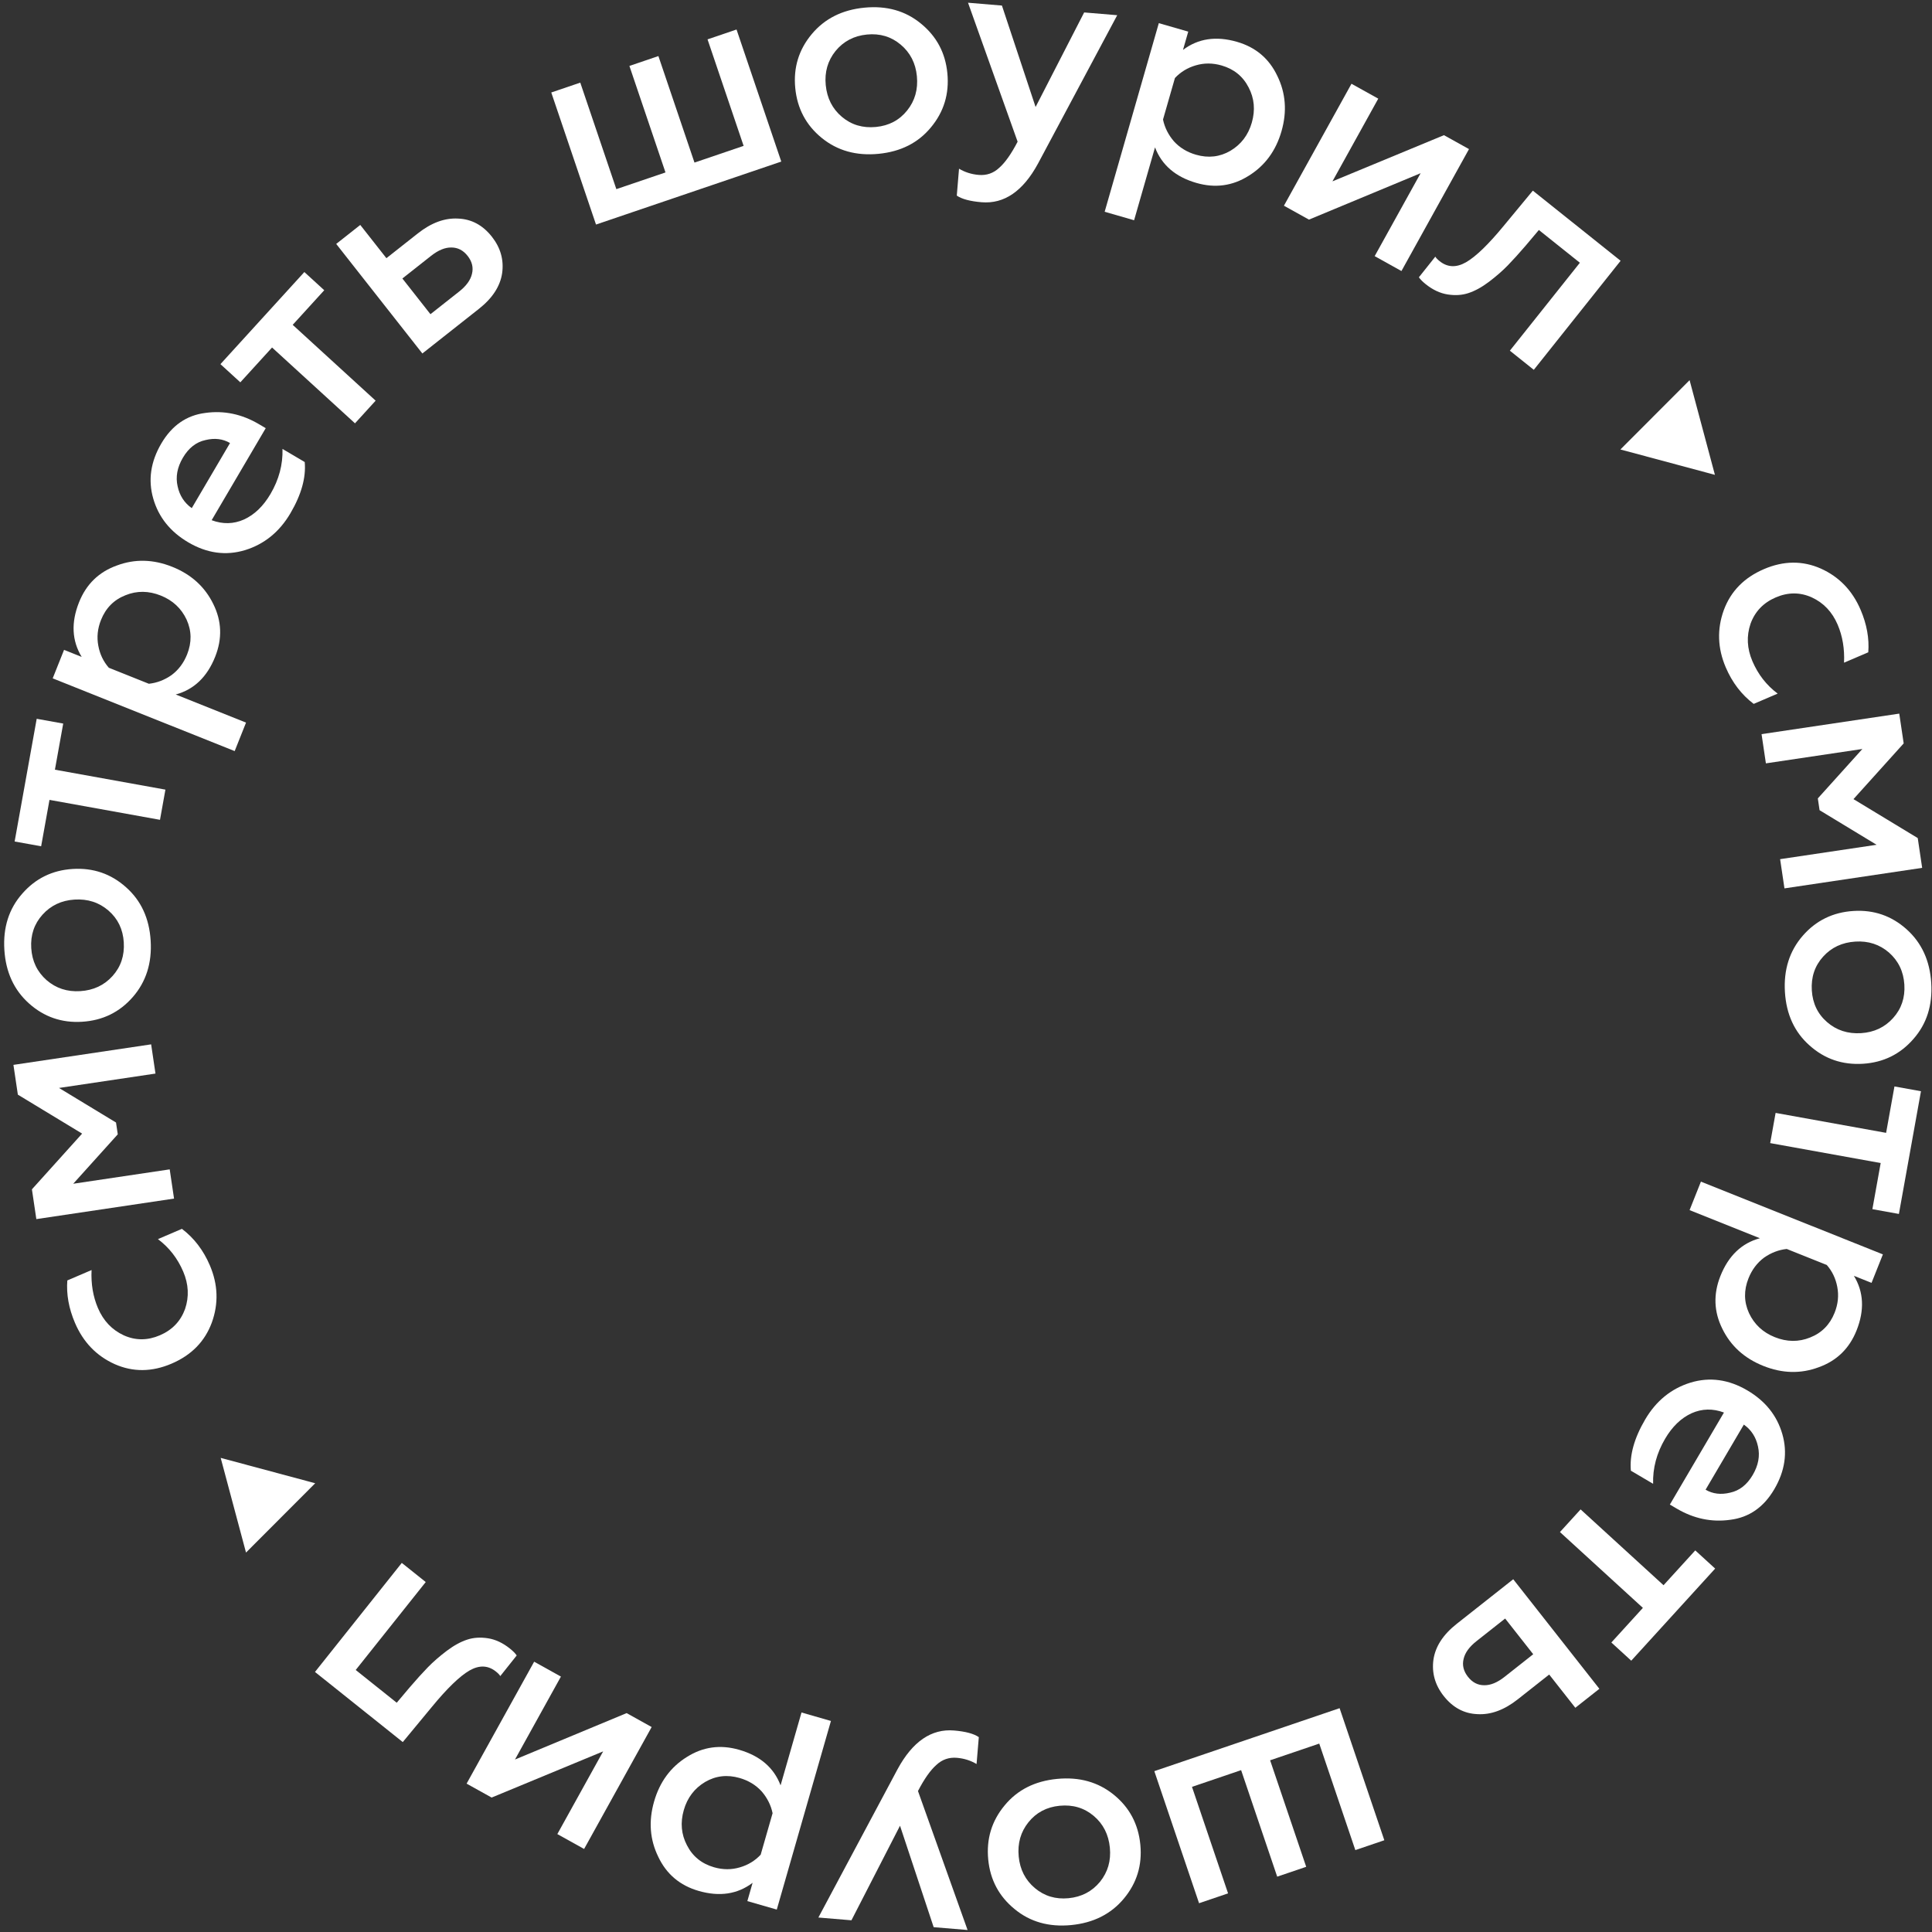 <?xml version="1.0" encoding="UTF-8"?> <svg xmlns="http://www.w3.org/2000/svg" width="409" height="409" viewBox="0 0 409 409" fill="none"><rect x="0" y="0" width="409" height="409" fill="#333333" stroke="none"/> <path d="M126.173 47.536L116.702 19.579L122.841 17.492L130.479 40.04L140.881 36.505L133.243 13.957L139.382 11.87L147.02 34.418L157.422 30.882L149.784 8.334L155.923 6.247L165.393 34.205L126.173 47.536Z" fill="white"></path> <path d="M283.589 361.618L293.059 389.575L286.921 391.662L279.283 369.114L268.881 372.65L276.519 395.198L270.38 397.284L262.742 374.736L252.34 378.272L259.978 400.82L253.839 402.907L244.368 374.949L283.589 361.618Z" fill="white"></path> <path d="M185.433 26.879C188.181 26.612 190.381 25.453 192.032 23.4C193.683 21.347 194.374 18.924 194.104 16.131C193.838 13.378 192.698 11.153 190.685 9.455C188.672 7.757 186.291 7.042 183.543 7.308C180.794 7.575 178.575 8.736 176.884 10.793C175.233 12.846 174.54 15.249 174.806 18.002C175.076 20.795 176.217 23.04 178.231 24.738C180.244 26.435 182.645 27.149 185.433 26.879ZM197.08 26.958C194.381 30.24 190.682 32.109 185.982 32.565C181.282 33.02 177.274 31.898 173.958 29.199C170.642 26.5 168.774 22.976 168.353 18.627C167.937 14.318 169.098 10.521 171.836 7.235C174.574 3.949 178.293 2.078 182.993 1.623C187.693 1.167 191.681 2.291 194.958 4.994C198.274 7.693 200.14 11.197 200.556 15.506C200.977 19.855 199.818 23.672 197.08 26.958Z" fill="white"></path> <path d="M224.329 382.275C221.58 382.542 219.381 383.701 217.73 385.754C216.079 387.807 215.388 390.23 215.658 393.023C215.924 395.776 217.063 398.001 219.077 399.699C221.09 401.397 223.471 402.112 226.219 401.846C228.968 401.579 231.187 400.418 232.878 398.361C234.529 396.308 235.222 393.905 234.956 391.152C234.686 388.359 233.544 386.114 231.531 384.416C229.518 382.719 227.117 382.005 224.329 382.275ZM212.682 382.196C215.38 378.914 219.079 377.045 223.779 376.59C228.479 376.134 232.488 377.256 235.804 379.955C239.12 382.654 240.988 386.178 241.408 390.527C241.824 394.836 240.664 398.633 237.926 401.919C235.187 405.205 231.468 407.076 226.768 407.532C222.068 407.987 218.08 406.863 214.804 404.161C211.488 401.462 209.621 397.958 209.205 393.648C208.785 389.299 209.944 385.482 212.682 382.196Z" fill="white"></path> <path d="M207.794 42.812C205.361 42.608 203.613 42.14 202.55 41.408L203.024 35.715C204.287 36.465 205.676 36.903 207.191 37.029C208.866 37.169 210.314 36.667 211.533 35.522C212.79 34.42 214.088 32.578 215.427 29.995L204.929 0.577L212.107 1.178L219.232 22.65L229.514 2.634L236.513 3.219L219.738 34.64C216.561 40.488 212.579 43.212 207.794 42.812Z" fill="white"></path> <path d="M201.968 366.342C204.401 366.546 206.149 367.014 207.212 367.746L206.737 373.439C205.475 372.69 204.086 372.252 202.57 372.125C200.895 371.985 199.448 372.487 198.228 373.632C196.972 374.734 195.674 376.576 194.334 379.159L204.832 408.577L197.654 407.977L190.53 386.504L180.248 406.521L173.249 405.935L190.023 374.515C193.201 368.666 197.183 365.942 201.968 366.342Z" fill="white"></path> <path d="M261.86 8.853C265.821 9.994 268.67 12.399 270.406 16.07C272.191 19.712 272.487 23.614 271.292 27.774C270.098 31.935 267.778 35.083 264.334 37.219C260.927 39.366 257.244 39.869 253.283 38.728C248.86 37.454 245.937 34.943 244.515 31.197L240.085 46.626L233.855 44.831L245.319 4.901L251.549 6.695L250.437 10.567C253.63 8.15 257.437 7.578 261.86 8.853ZM258.611 13.86C256.726 13.317 254.896 13.311 253.12 13.842C251.393 14.346 249.929 15.238 248.729 16.519L246.207 25.303C246.556 26.988 247.323 28.523 248.508 29.907C249.742 31.264 251.301 32.213 253.186 32.756C255.801 33.51 258.234 33.23 260.484 31.918C262.746 30.568 264.252 28.583 265.004 25.963C265.768 23.305 265.544 20.821 264.333 18.512C263.133 16.164 261.226 14.614 258.611 13.86Z" fill="white"></path> <path d="M147.902 400.302C143.941 399.16 141.092 396.755 139.356 393.085C137.57 389.442 137.275 385.54 138.469 381.38C139.664 377.219 141.983 374.071 145.428 371.935C148.834 369.788 152.518 369.285 156.479 370.426C160.902 371.7 163.824 374.211 165.247 377.957L169.677 362.529L175.907 364.323L164.443 404.254L158.213 402.459L159.324 398.587C156.132 401.004 152.325 401.576 147.902 400.302ZM151.151 395.294C153.035 395.837 154.866 395.843 156.642 395.312C158.369 394.808 159.833 393.916 161.033 392.635L163.555 383.852C163.206 382.166 162.439 380.631 161.254 379.247C160.02 377.89 158.46 376.941 156.576 376.398C153.961 375.644 151.528 375.924 149.278 377.236C147.016 378.586 145.509 380.572 144.757 383.191C143.994 385.849 144.218 388.333 145.429 390.642C146.628 392.99 148.536 394.541 151.151 395.294Z" fill="white"></path> <path d="M271.805 43.547L286.106 17.732L291.775 20.883L282.076 38.391L305.683 28.615L310.984 31.562L296.683 57.376L291.015 54.225L300.743 36.665L277.106 46.493L271.805 43.547Z" fill="white"></path> <path d="M137.956 365.608L123.655 391.422L117.987 388.271L127.686 370.763L104.079 380.539L98.778 377.592L113.079 351.778L118.747 354.929L109.019 372.489L132.655 362.661L137.956 365.608Z" fill="white"></path> <path d="M325.774 48.688L323.023 51.951C321.588 53.625 320.309 55.038 319.186 56.192C318.063 57.345 316.727 58.509 315.179 59.682C313.656 60.824 312.207 61.614 310.833 62.055C309.515 62.489 308.059 62.582 306.465 62.334C304.871 62.086 303.323 61.362 301.821 60.162C301.164 59.637 300.682 59.15 300.376 58.7L303.856 54.328C304 54.597 304.307 54.919 304.776 55.293C306.434 56.618 308.294 56.694 310.354 55.52C312.44 54.315 315.111 51.731 318.367 47.77L324.496 40.361L343.08 55.207L324.703 78.289L319.635 74.24L334.456 55.624L325.774 48.688Z" fill="white"></path> <path d="M83.987 360.466L86.739 357.203C88.174 355.53 89.453 354.116 90.576 352.962C91.699 351.809 93.034 350.645 94.583 349.472C96.106 348.331 97.555 347.54 98.929 347.099C100.247 346.665 101.703 346.572 103.297 346.82C104.891 347.068 106.439 347.792 107.94 348.992C108.597 349.517 109.079 350.004 109.386 350.455L105.906 354.827C105.761 354.558 105.455 354.236 104.985 353.861C103.327 352.536 101.468 352.461 99.407 353.634C97.322 354.84 94.651 357.423 91.395 361.384L85.266 368.793L66.682 353.947L85.058 330.865L90.127 334.914L75.306 353.53L83.987 360.466Z" fill="white"></path> <path d="M365.336 141.279C363.604 137.225 363.467 133.185 364.925 129.16C366.398 125.171 369.232 122.277 373.426 120.479C377.583 118.697 381.592 118.657 385.453 120.359C389.33 122.098 392.142 125.013 393.89 129.104C395.197 132.163 395.736 135.158 395.509 138.09L390.377 140.29C390.515 137.353 390.064 134.668 389.025 132.236C387.876 129.545 386.054 127.623 383.558 126.469C381.079 125.352 378.533 125.353 375.921 126.473C373.309 127.593 371.532 129.445 370.59 132.029C369.701 134.633 369.831 137.281 370.98 139.971C372.177 142.772 373.959 145.06 376.328 146.835L371.251 149.012C368.678 147.063 366.706 144.485 365.336 141.279Z" fill="white"></path> <path d="M44.426 267.875C46.157 271.929 46.294 275.969 44.837 279.995C43.364 283.984 40.53 286.877 36.336 288.675C32.179 290.457 28.169 290.497 24.308 288.795C20.431 287.056 17.619 284.141 15.872 280.05C14.565 276.991 14.025 273.996 14.253 271.065L19.385 268.865C19.247 271.802 19.697 274.486 20.736 276.918C21.886 279.609 23.708 281.531 26.203 282.685C28.683 283.802 31.229 283.801 33.841 282.681C36.453 281.561 38.23 279.709 39.172 277.126C40.061 274.521 39.931 271.873 38.782 269.183C37.585 266.382 35.802 264.094 33.434 262.319L38.511 260.143C41.084 262.091 43.056 264.669 44.426 267.875Z" fill="white"></path> <path d="M372.917 155.416L402.069 151.072L403.005 157.376L392.377 169.172L405.981 177.419L406.917 183.723L377.766 188.067L376.847 181.882L397.271 178.838L385.2 171.518L384.829 169.021L394.26 158.558L373.836 161.601L372.917 155.416Z" fill="white"></path> <path d="M36.844 253.739L7.693 258.082L6.757 251.778L17.385 239.982L3.78 231.735L2.844 225.431L31.996 221.087L32.914 227.273L12.491 230.316L24.561 237.636L24.932 240.134L15.502 250.597L35.926 247.553L36.844 253.739Z" fill="white"></path> <path d="M383.558 209.666C383.729 212.427 384.811 214.669 386.803 216.392C388.794 218.115 391.188 218.89 393.984 218.715C396.739 218.543 398.999 217.478 400.761 215.521C402.524 213.563 403.32 211.204 403.148 208.444C402.976 205.683 401.893 203.421 399.899 201.658C397.908 199.935 395.534 199.159 392.778 199.331C389.982 199.506 387.703 200.572 385.94 202.529C384.178 204.487 383.384 206.866 383.558 209.666ZM383.08 221.323C379.898 218.51 378.16 214.742 377.866 210.021C377.573 205.301 378.829 201.326 381.635 198.099C384.442 194.871 388.022 193.122 392.375 192.85C396.689 192.581 400.437 193.873 403.622 196.727C406.807 199.58 408.546 203.368 408.839 208.089C409.133 212.81 407.875 216.764 405.066 219.951C402.26 223.179 398.7 224.927 394.387 225.196C390.033 225.468 386.264 224.177 383.08 221.323Z" fill="white"></path> <path d="M26.204 199.488C26.032 196.727 24.951 194.485 22.959 192.762C20.968 191.039 18.574 190.265 15.778 190.439C13.022 190.611 10.763 191.676 9 193.633C7.238 195.591 6.442 197.95 6.614 200.71C6.786 203.471 7.868 205.733 9.862 207.496C11.854 209.219 14.228 209.995 16.984 209.823C19.779 209.648 22.058 208.582 23.821 206.625C25.584 204.667 26.378 202.288 26.204 199.488ZM26.682 187.831C29.864 190.644 31.602 194.412 31.895 199.133C32.189 203.854 30.933 207.828 28.126 211.055C25.32 214.283 21.74 216.033 17.387 216.304C13.073 216.573 9.324 215.281 6.14 212.427C2.955 209.574 1.216 205.786 0.923 201.065C0.629 196.345 1.887 192.39 4.695 189.203C7.502 185.975 11.062 184.227 15.375 183.958C19.728 183.686 23.497 184.977 26.682 187.831Z" fill="white"></path> <path d="M375.892 235.6L399.285 239.822L401.052 229.998L406.664 231.011L401.992 256.989L396.38 255.977L398.136 246.213L374.743 241.991L375.892 235.6Z" fill="white"></path> <path d="M33.87 173.554L10.476 169.333L8.71 179.156L3.098 178.143L7.77 152.165L13.382 153.178L11.626 162.942L35.019 167.163L33.87 173.554Z" fill="white"></path> <path d="M393.033 281.643C391.505 285.478 388.832 288.078 385.014 289.443C381.218 290.861 377.313 290.767 373.299 289.162C369.285 287.558 366.388 284.932 364.61 281.286C362.816 277.678 362.683 273.956 364.21 270.121C365.916 265.84 368.701 263.176 372.564 262.131L357.679 256.181L360.081 250.149L398.604 265.549L396.202 271.58L392.466 270.087C394.55 273.51 394.739 277.362 393.033 281.643ZM388.382 277.906C389.109 276.082 389.297 274.258 388.946 272.435C388.618 270.664 387.877 269.116 386.724 267.792L378.25 264.404C376.541 264.584 374.94 265.196 373.448 266.239C371.977 267.335 370.879 268.795 370.152 270.619C369.143 273.151 369.179 275.603 370.258 277.977C371.375 280.365 373.197 282.065 375.724 283.075C378.288 284.1 380.778 284.124 383.192 283.147C385.643 282.185 387.373 280.438 388.382 277.906Z" fill="white"></path> <path d="M16.729 127.511C18.256 123.676 20.929 121.076 24.748 119.711C28.544 118.294 32.449 118.387 36.463 119.992C40.477 121.596 43.373 124.222 45.152 127.868C46.946 131.476 47.079 135.198 45.551 139.033C43.846 143.314 41.061 145.978 37.198 147.023L52.083 152.974L49.68 159.005L11.157 143.605L13.56 137.574L17.295 139.067C15.212 135.644 15.023 131.792 16.729 127.511ZM21.38 131.248C20.653 133.072 20.465 134.896 20.816 136.719C21.144 138.491 21.885 140.038 23.038 141.362L31.511 144.75C33.22 144.57 34.821 143.958 36.314 142.915C37.785 141.819 38.883 140.36 39.61 138.535C40.618 136.004 40.583 133.551 39.504 131.177C38.387 128.789 36.565 127.089 34.038 126.079C31.473 125.054 28.984 125.03 26.57 126.007C24.118 126.969 22.388 128.716 21.38 131.248Z" fill="white"></path> <path d="M345.252 311.342C344.957 308.052 345.967 304.437 348.281 300.499C350.595 296.561 353.795 293.96 357.882 292.695C361.948 291.464 365.964 292.018 369.93 294.357C373.724 296.594 376.186 299.673 377.317 303.596C378.448 307.519 377.876 311.415 375.603 315.284C373.37 319.084 370.272 321.235 366.309 321.735C362.361 322.291 358.576 321.501 354.955 319.366L353.507 318.512L364.956 299.029C362.594 298.148 360.313 298.198 358.111 299.179C355.889 300.195 354.017 301.998 352.495 304.589C350.708 307.629 349.863 310.805 349.96 314.118L345.252 311.342ZM369.167 301.582L361.068 315.365C362.585 316.26 364.32 316.469 366.272 315.992C368.238 315.57 369.83 314.322 371.048 312.25C372.245 310.211 372.616 308.197 372.16 306.207C371.739 304.238 370.741 302.696 369.167 301.582Z" fill="white"></path> <path d="M64.509 97.812C64.805 101.102 63.795 104.717 61.481 108.655C59.167 112.593 55.967 115.195 51.88 116.46C47.813 117.69 43.797 117.136 39.832 114.797C36.038 112.561 33.576 109.481 32.445 105.558C31.314 101.635 31.885 97.739 34.159 93.87C36.392 90.07 39.49 87.919 43.452 87.419C47.401 86.863 51.185 87.653 54.806 89.788L56.255 90.642L44.806 110.125C47.167 111.006 49.449 110.956 51.651 109.975C53.873 108.959 55.745 107.156 57.267 104.565C59.053 101.525 59.898 98.349 59.802 95.036L64.509 97.812ZM40.595 107.572L48.694 93.789C47.177 92.894 45.442 92.685 43.49 93.162C41.524 93.585 39.932 94.832 38.714 96.905C37.516 98.943 37.145 100.957 37.601 102.947C38.023 104.916 39.02 106.458 40.595 107.572Z" fill="white"></path> <path d="M334.609 319.537L352.166 335.588L358.883 328.216L363.095 332.067L345.332 351.564L341.12 347.713L347.796 340.385L330.239 324.334L334.609 319.537Z" fill="white"></path> <path d="M75.152 89.617L57.595 73.566L50.878 80.938L46.666 77.088L64.43 57.591L68.642 61.441L61.965 68.769L79.522 84.821L75.152 89.617Z" fill="white"></path> <path d="M320.348 334.323L338.586 357.515L333.494 361.533L327.959 354.496L321.311 359.742C318.451 361.999 315.605 363.046 312.776 362.88C309.939 362.771 307.555 361.489 305.623 359.033C303.791 356.703 303.069 354.134 303.459 351.325C303.874 348.549 305.511 346.032 308.372 343.775L320.348 334.323ZM318.636 342.64L312.554 347.44C311.045 348.631 310.142 349.879 309.844 351.186C309.516 352.517 309.822 353.78 310.763 354.977C311.704 356.173 312.859 356.768 314.227 356.759C315.565 356.775 316.988 356.188 318.497 354.997L324.579 350.197L318.636 342.64Z" fill="white"></path> <path d="M89.414 74.831L71.175 51.639L76.268 47.621L81.802 54.658L88.451 49.412C91.311 47.155 94.156 46.109 96.986 46.274C99.823 46.383 102.207 47.665 104.138 50.121C105.971 52.452 106.692 55.021 106.302 57.829C105.888 60.605 104.25 63.122 101.39 65.379L89.414 74.831ZM91.126 66.514L97.208 61.714C98.717 60.523 99.62 59.275 99.917 57.969C100.246 56.638 99.94 55.374 98.999 54.177C98.058 52.981 96.903 52.387 95.534 52.395C94.197 52.379 92.774 52.966 91.265 54.157L85.183 58.957L91.126 66.514Z" fill="white"></path> <path d="M357.682 80.48L363.043 100.523L343.035 95.153L357.682 80.48Z" fill="white"></path> <path d="M52.08 328.674L46.719 308.631L66.727 314.001L52.08 328.674Z" fill="white"></path> </svg> 